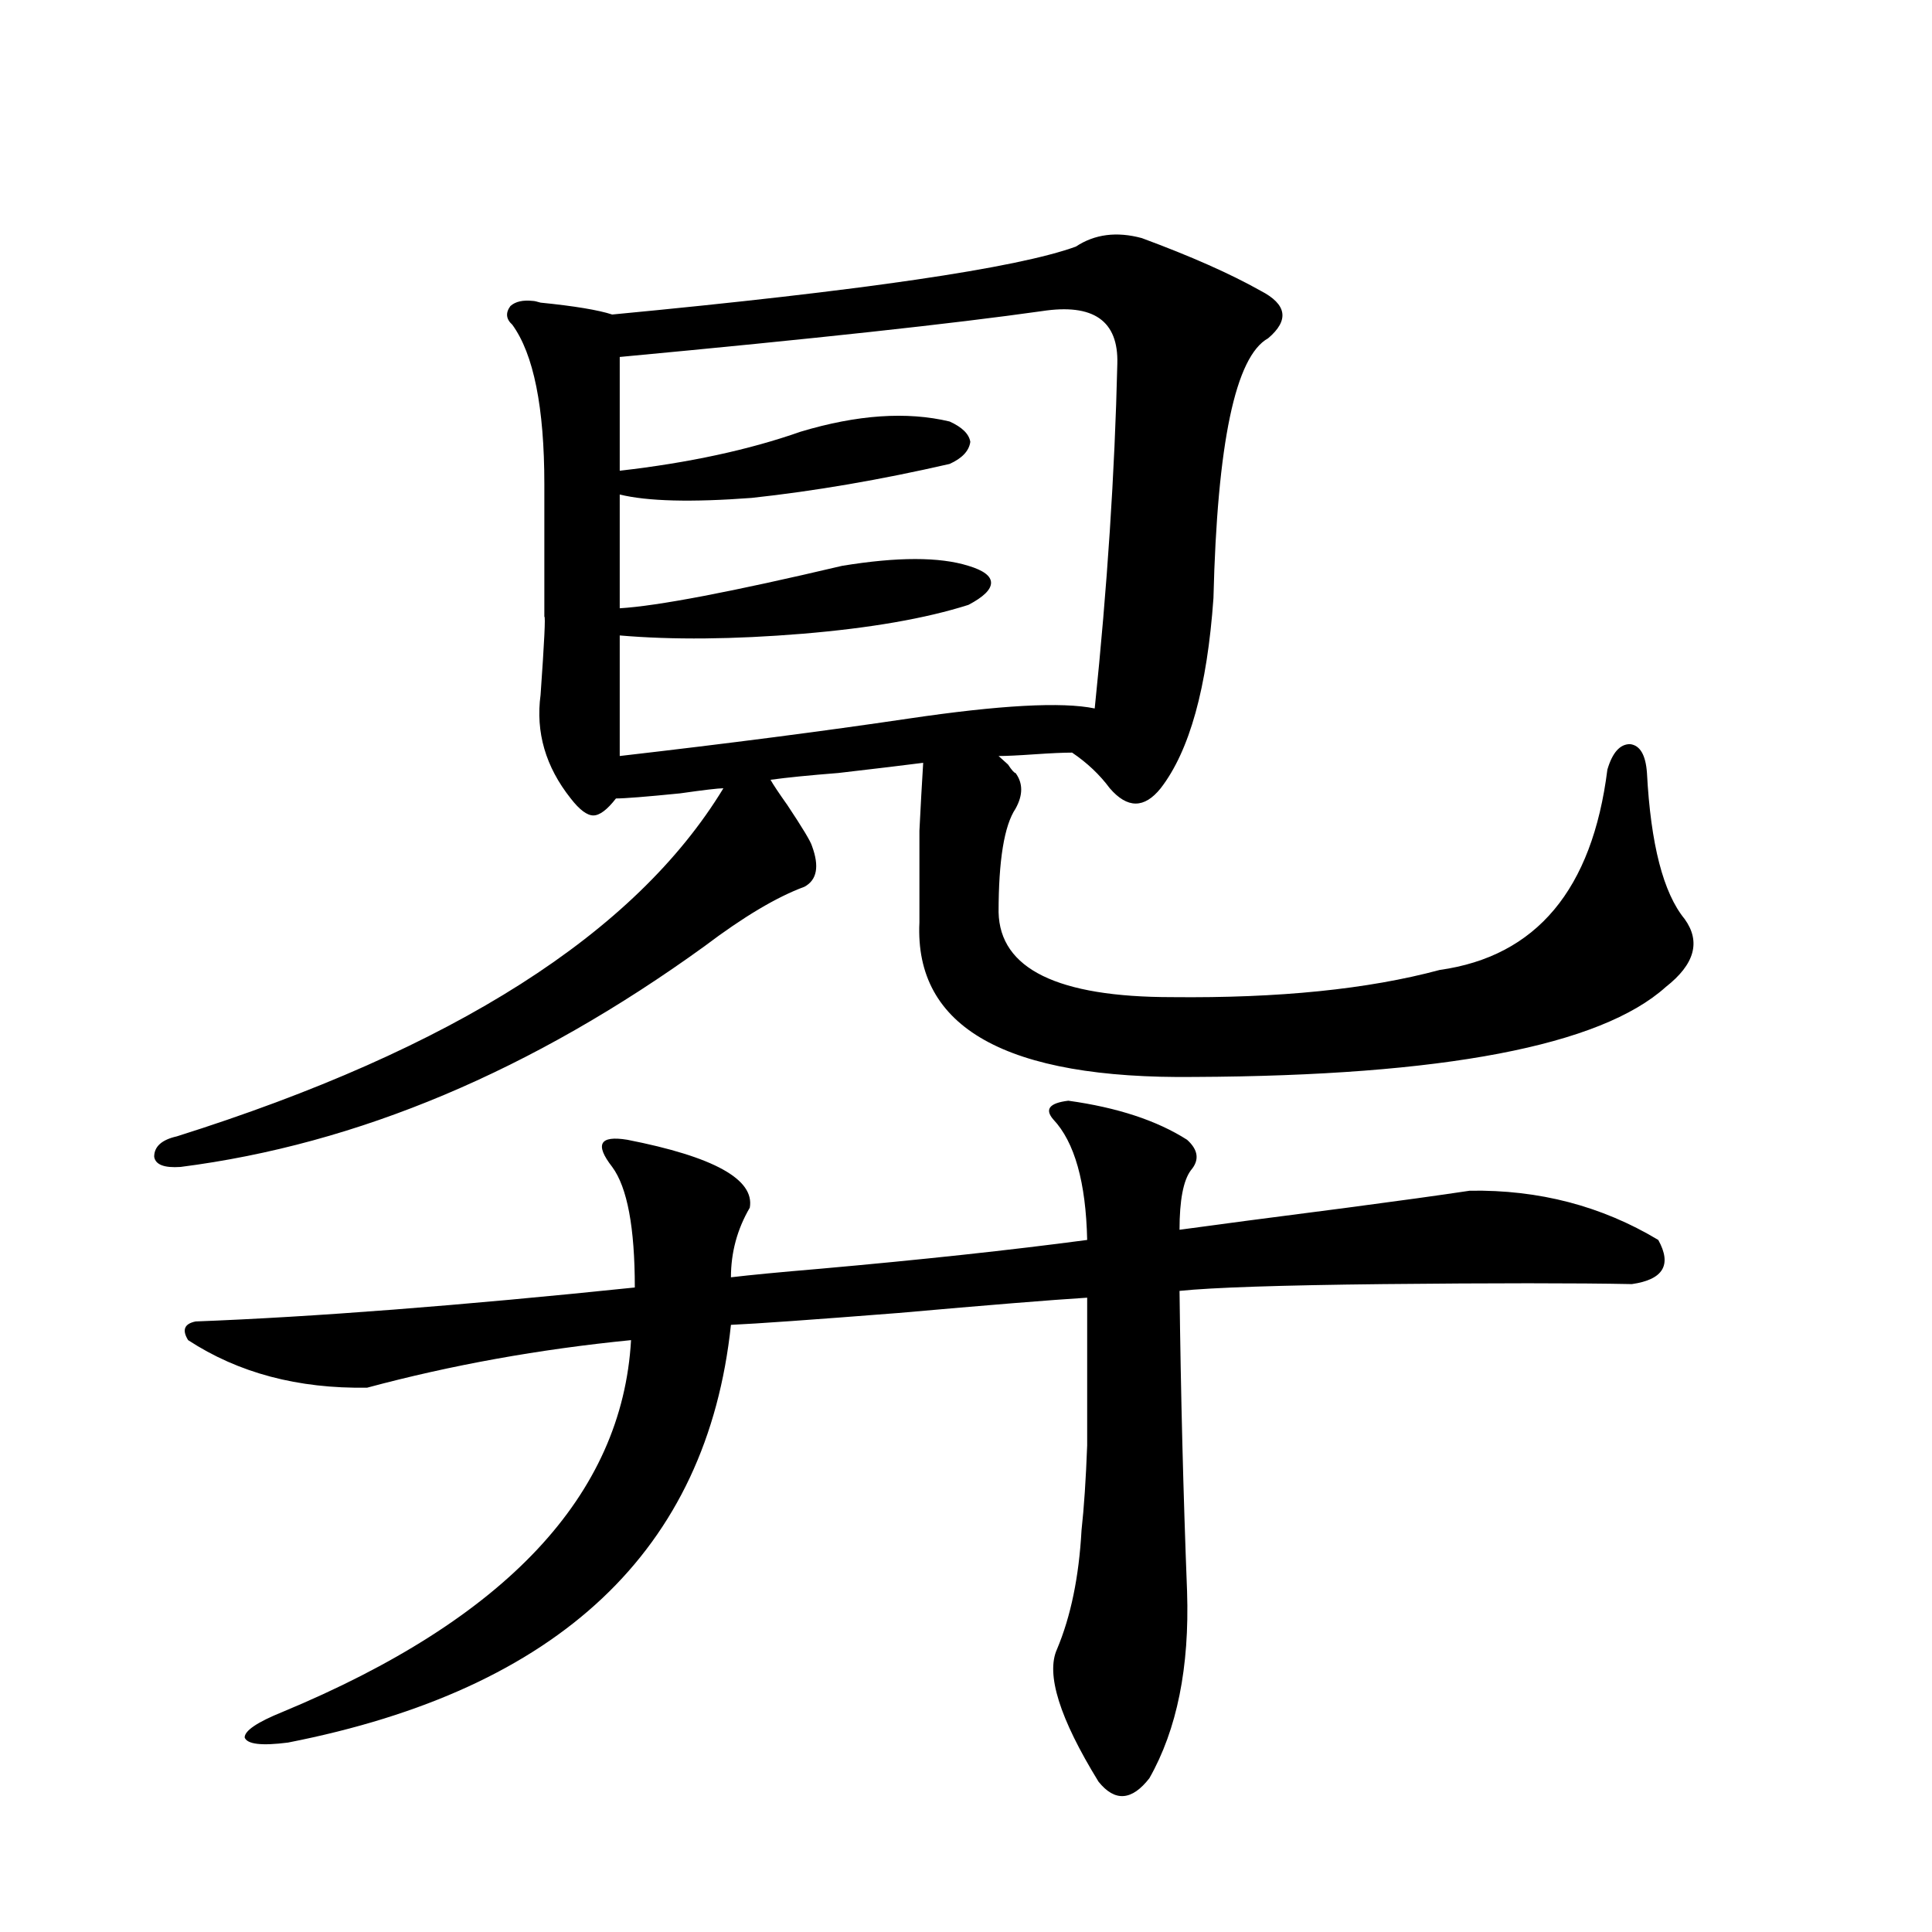<?xml version="1.0" encoding="utf-8"?>
<!-- Generator: Adobe Illustrator 16.0.0, SVG Export Plug-In . SVG Version: 6.00 Build 0)  -->
<!DOCTYPE svg PUBLIC "-//W3C//DTD SVG 1.1//EN" "http://www.w3.org/Graphics/SVG/1.1/DTD/svg11.dtd">
<svg version="1.1" id="图层_1" xmlns="http://www.w3.org/2000/svg" xmlns:xlink="http://www.w3.org/1999/xlink" x="0px" y="0px"
	 width="1000px" height="1000px" viewBox="0 0 1000 1000" enable-background="new 0 0 1000 1000" xml:space="preserve">
<path d="M591.01,123.242c25.365,9.38,45.853,18.457,61.462,27.246c13.658,7.031,14.954,15.244,3.902,24.609
	c-16.92,9.38-26.341,54.204-28.292,134.473c-3.262,46.294-12.362,79.102-27.316,98.438c-8.46,10.547-17.24,10.547-26.341,0
	c-5.213-7.031-11.707-13.184-19.512-18.457c-4.558,0-11.066,0.303-19.512,0.879c-8.46,0.591-14.634,0.879-18.536,0.879
	c1.296,1.182,2.927,2.637,4.878,4.395c1.951,2.939,3.247,4.395,3.902,4.395c3.902,5.273,3.902,11.426,0,18.457
	c-5.854,8.789-8.78,26.67-8.78,53.613c0.641,29.307,30.563,43.945,89.754,43.945c55.273,0.591,101.461-4.092,138.533-14.063
	c50.075-7.031,79.022-41.597,86.827-103.711c2.592-8.789,6.494-13.184,11.707-13.184c5.198,0.591,8.125,5.576,8.78,14.941
	c1.951,36.914,8.445,62.114,19.512,75.586c8.445,11.729,5.198,23.442-9.756,35.156c-33.825,30.474-115.119,46.006-243.896,46.582
	c-97.559,1.182-145.042-25.488-142.436-79.98c0-21.094,0-36.914,0-47.461c0.641-12.881,1.296-24.609,1.951-35.156
	c-9.115,1.182-23.749,2.939-43.901,5.273c-14.969,1.182-26.676,2.349-35.121,3.516c1.296,2.349,4.223,6.743,8.78,13.184
	c7.805,11.729,12.027,18.76,12.683,21.094c3.902,10.547,2.592,17.578-3.902,21.094c-14.313,5.273-31.554,15.532-51.706,30.762
	C275.561,554.209,185.166,592.29,93.461,604.004c-8.46,0.591-13.018-1.167-13.658-5.273c0-5.273,3.902-8.789,11.707-10.547
	c143.076-45.112,237.388-105.166,282.92-180.176c-2.606,0-10.091,0.879-22.438,2.637c-17.561,1.758-28.627,2.637-33.17,2.637
	c-4.558,5.864-8.46,8.789-11.707,8.789c-3.262,0-7.164-2.925-11.707-8.789c-13.018-16.396-18.216-34.277-15.609-53.613
	c1.951-27.534,2.592-41.006,1.951-40.43c0-7.607,0-16.699,0-27.246c0-8.789,0-22.549,0-41.309c0-39.839-5.533-67.373-16.585-82.617
	c-3.262-2.925-3.582-6.152-0.976-9.668c2.592-2.334,6.494-3.213,11.707-2.637c0.641,0,1.951,0.303,3.902,0.879
	c17.561,1.758,29.908,3.818,37.072,6.152c129.418-12.305,209.416-24.019,239.994-35.156
	C566.62,121.196,577.992,119.727,591.01,123.242z M552.962,569.727c25.365,3.516,45.853,10.259,61.462,20.215
	c5.854,5.273,6.494,10.547,1.951,15.82c-3.902,5.273-5.854,15.532-5.854,30.762c16.905-2.334,45.853-6.152,86.827-11.426
	c26.661-3.516,47.804-6.44,63.413-8.789c35.762-0.576,68.291,7.91,97.559,25.488c7.149,12.896,2.592,20.518-13.658,22.852
	c-28.627-0.576-71.553-0.576-128.777,0c-53.337,0.591-88.458,1.758-105.363,3.516c0.641,53.325,1.951,105.181,3.902,155.566
	c1.296,39.249-5.213,71.48-19.512,96.68c-9.115,11.715-17.896,12.305-26.341,1.758c-20.167-32.821-27.316-55.673-21.463-68.555
	c7.149-17.001,11.372-37.49,12.683-61.523c1.296-11.714,2.271-26.367,2.927-43.945c0-14.063,0-39.551,0-76.465
	c-18.871,1.182-51.386,3.818-97.559,7.91c-44.877,3.516-73.824,5.576-86.827,6.152c-12.362,116.606-88.778,188.663-229.263,216.211
	c-13.658,1.758-21.143,0.879-22.438-2.637c0-3.516,6.494-7.91,19.512-13.184c115.76-48.051,175.926-112.197,180.483-192.48
	c-47.483,4.697-93.016,12.896-136.582,24.609c-35.776,0.591-66.675-7.607-92.681-24.609c-3.262-5.273-1.951-8.486,3.902-9.668
	c61.127-2.334,136.902-8.198,227.312-17.578c0-31.05-3.902-51.855-11.707-62.402c-4.558-5.85-6.188-9.956-4.878-12.305
	c1.296-2.334,5.519-2.925,12.683-1.758c44.877,8.789,66.005,20.518,63.413,35.156c-6.509,11.138-9.756,23.154-9.756,36.035
	c9.756-1.167,25.03-2.637,45.853-4.395c52.682-4.683,98.854-9.668,138.533-14.941c-0.655-29.883-6.509-50.674-17.561-62.402
	C540.6,574.121,543.206,570.908,552.962,569.727z M539.304,161.035c-45.532,6.455-118.381,14.365-218.531,23.73v58.887
	c35.762-4.092,66.98-10.835,93.656-20.215c29.268-8.789,54.953-10.547,77.071-5.273c6.494,2.939,10.076,6.455,10.731,10.547
	c-0.655,4.697-4.237,8.501-10.731,11.426c-35.776,8.213-69.922,14.063-102.437,17.578c-31.219,2.349-53.992,1.758-68.291-1.758
	v58.887c19.512-1.167,57.88-8.486,115.119-21.973c28.612-4.683,50.396-4.683,65.364,0c7.805,2.349,11.707,5.273,11.707,8.789
	s-3.902,7.334-11.707,11.426c-22.118,7.031-50.73,12.017-85.852,14.941c-35.776,2.939-67.315,3.228-94.632,0.879v62.402
	c55.929-6.44,105.684-12.881,149.265-19.336c47.469-7.031,79.663-8.789,96.583-5.273c6.494-62.69,10.396-122.168,11.707-178.418
	C578.968,166.021,565.965,156.943,539.304,161.035z"/>
</svg>
